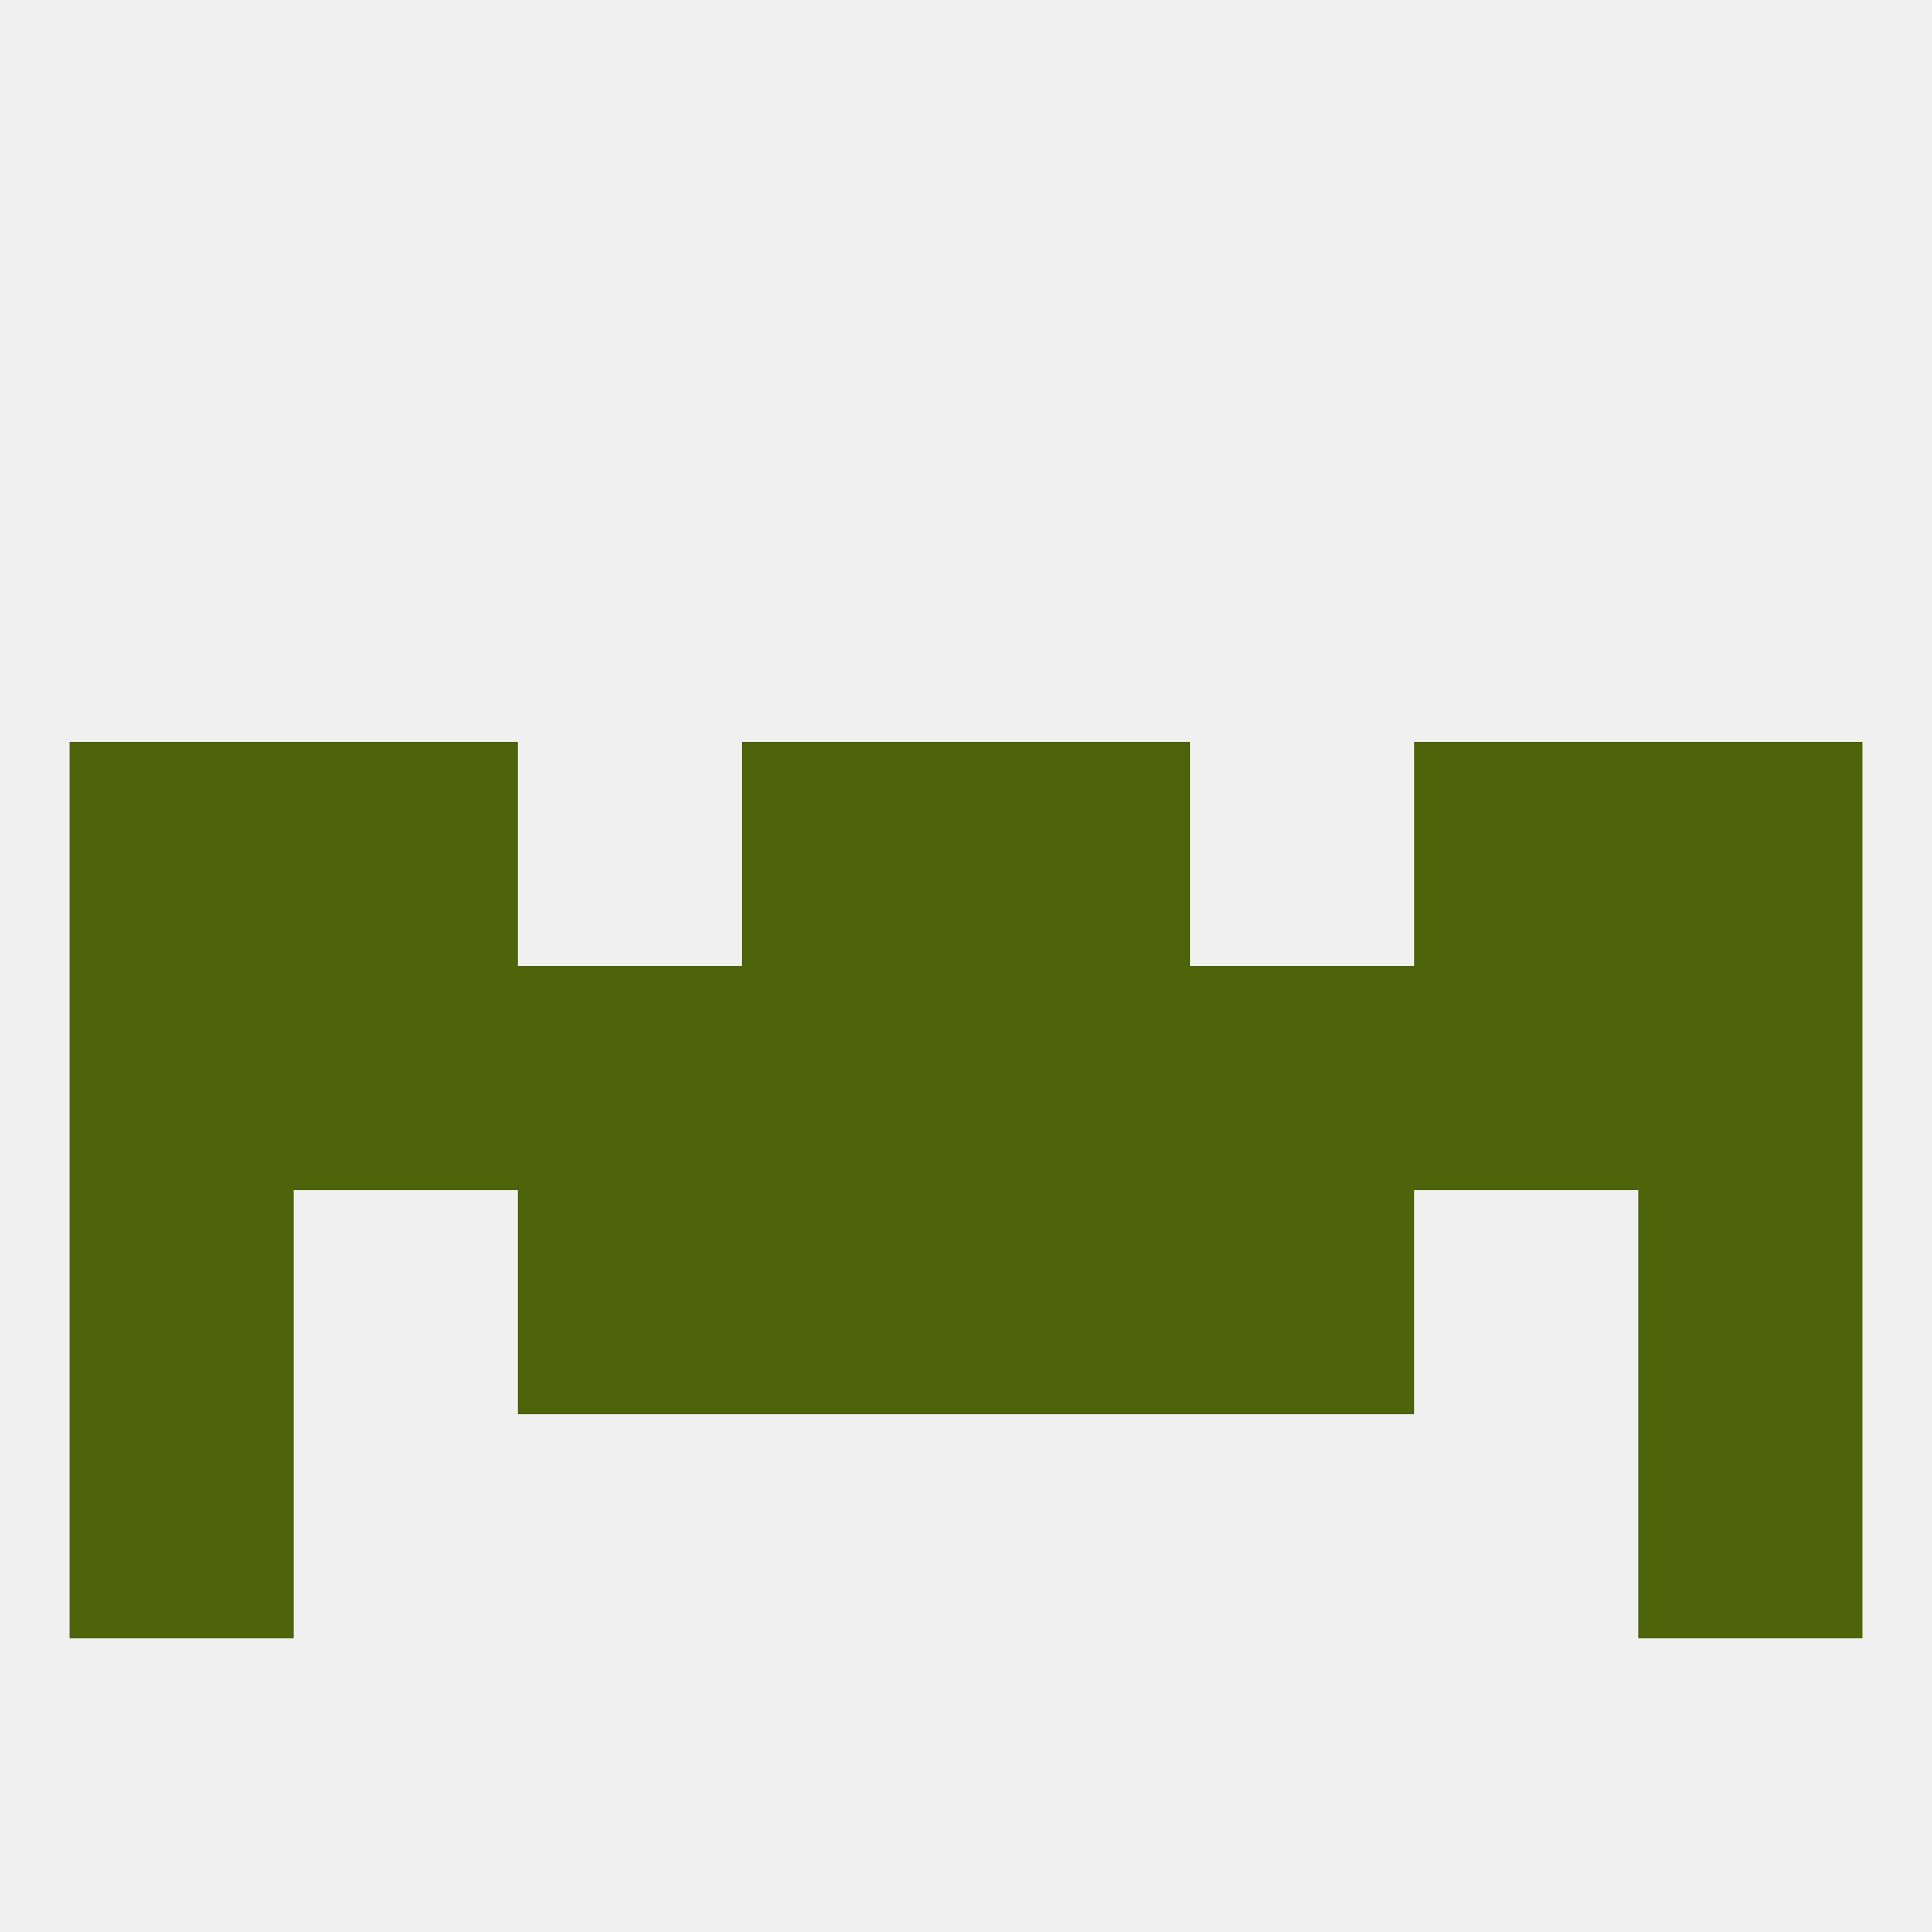 
<!--   <?xml version="1.0"?> -->
<svg version="1.1" baseprofile="full" xmlns="http://www.w3.org/2000/svg" xmlns:xlink="http://www.w3.org/1999/xlink" xmlns:ev="http://www.w3.org/2001/xml-events" width="250" height="250" viewBox="0 0 250 250" >
	<rect width="100%" height="100%" fill="rgba(240,240,240,255)"/>

	<rect x="212" y="125" width="29" height="29" fill="rgba(77,100,11,255)"/>
	<rect x="125" y="125" width="29" height="29" fill="rgba(77,100,11,255)"/>
	<rect x="67" y="125" width="29" height="29" fill="rgba(77,100,11,255)"/>
	<rect x="154" y="125" width="29" height="29" fill="rgba(77,100,11,255)"/>
	<rect x="183" y="125" width="29" height="29" fill="rgba(77,100,11,255)"/>
	<rect x="96" y="125" width="29" height="29" fill="rgba(77,100,11,255)"/>
	<rect x="38" y="125" width="29" height="29" fill="rgba(77,100,11,255)"/>
	<rect x="9" y="125" width="29" height="29" fill="rgba(77,100,11,255)"/>
	<rect x="125" y="154" width="29" height="29" fill="rgba(77,100,11,255)"/>
	<rect x="9" y="154" width="29" height="29" fill="rgba(77,100,11,255)"/>
	<rect x="212" y="154" width="29" height="29" fill="rgba(77,100,11,255)"/>
	<rect x="67" y="154" width="29" height="29" fill="rgba(77,100,11,255)"/>
	<rect x="154" y="154" width="29" height="29" fill="rgba(77,100,11,255)"/>
	<rect x="96" y="154" width="29" height="29" fill="rgba(77,100,11,255)"/>
	<rect x="9" y="183" width="29" height="29" fill="rgba(77,100,11,255)"/>
	<rect x="212" y="183" width="29" height="29" fill="rgba(77,100,11,255)"/>
	<rect x="96" y="96" width="29" height="29" fill="rgba(77,100,11,255)"/>
	<rect x="125" y="96" width="29" height="29" fill="rgba(77,100,11,255)"/>
	<rect x="38" y="96" width="29" height="29" fill="rgba(77,100,11,255)"/>
	<rect x="183" y="96" width="29" height="29" fill="rgba(77,100,11,255)"/>
	<rect x="9" y="96" width="29" height="29" fill="rgba(77,100,11,255)"/>
	<rect x="212" y="96" width="29" height="29" fill="rgba(77,100,11,255)"/>
</svg>